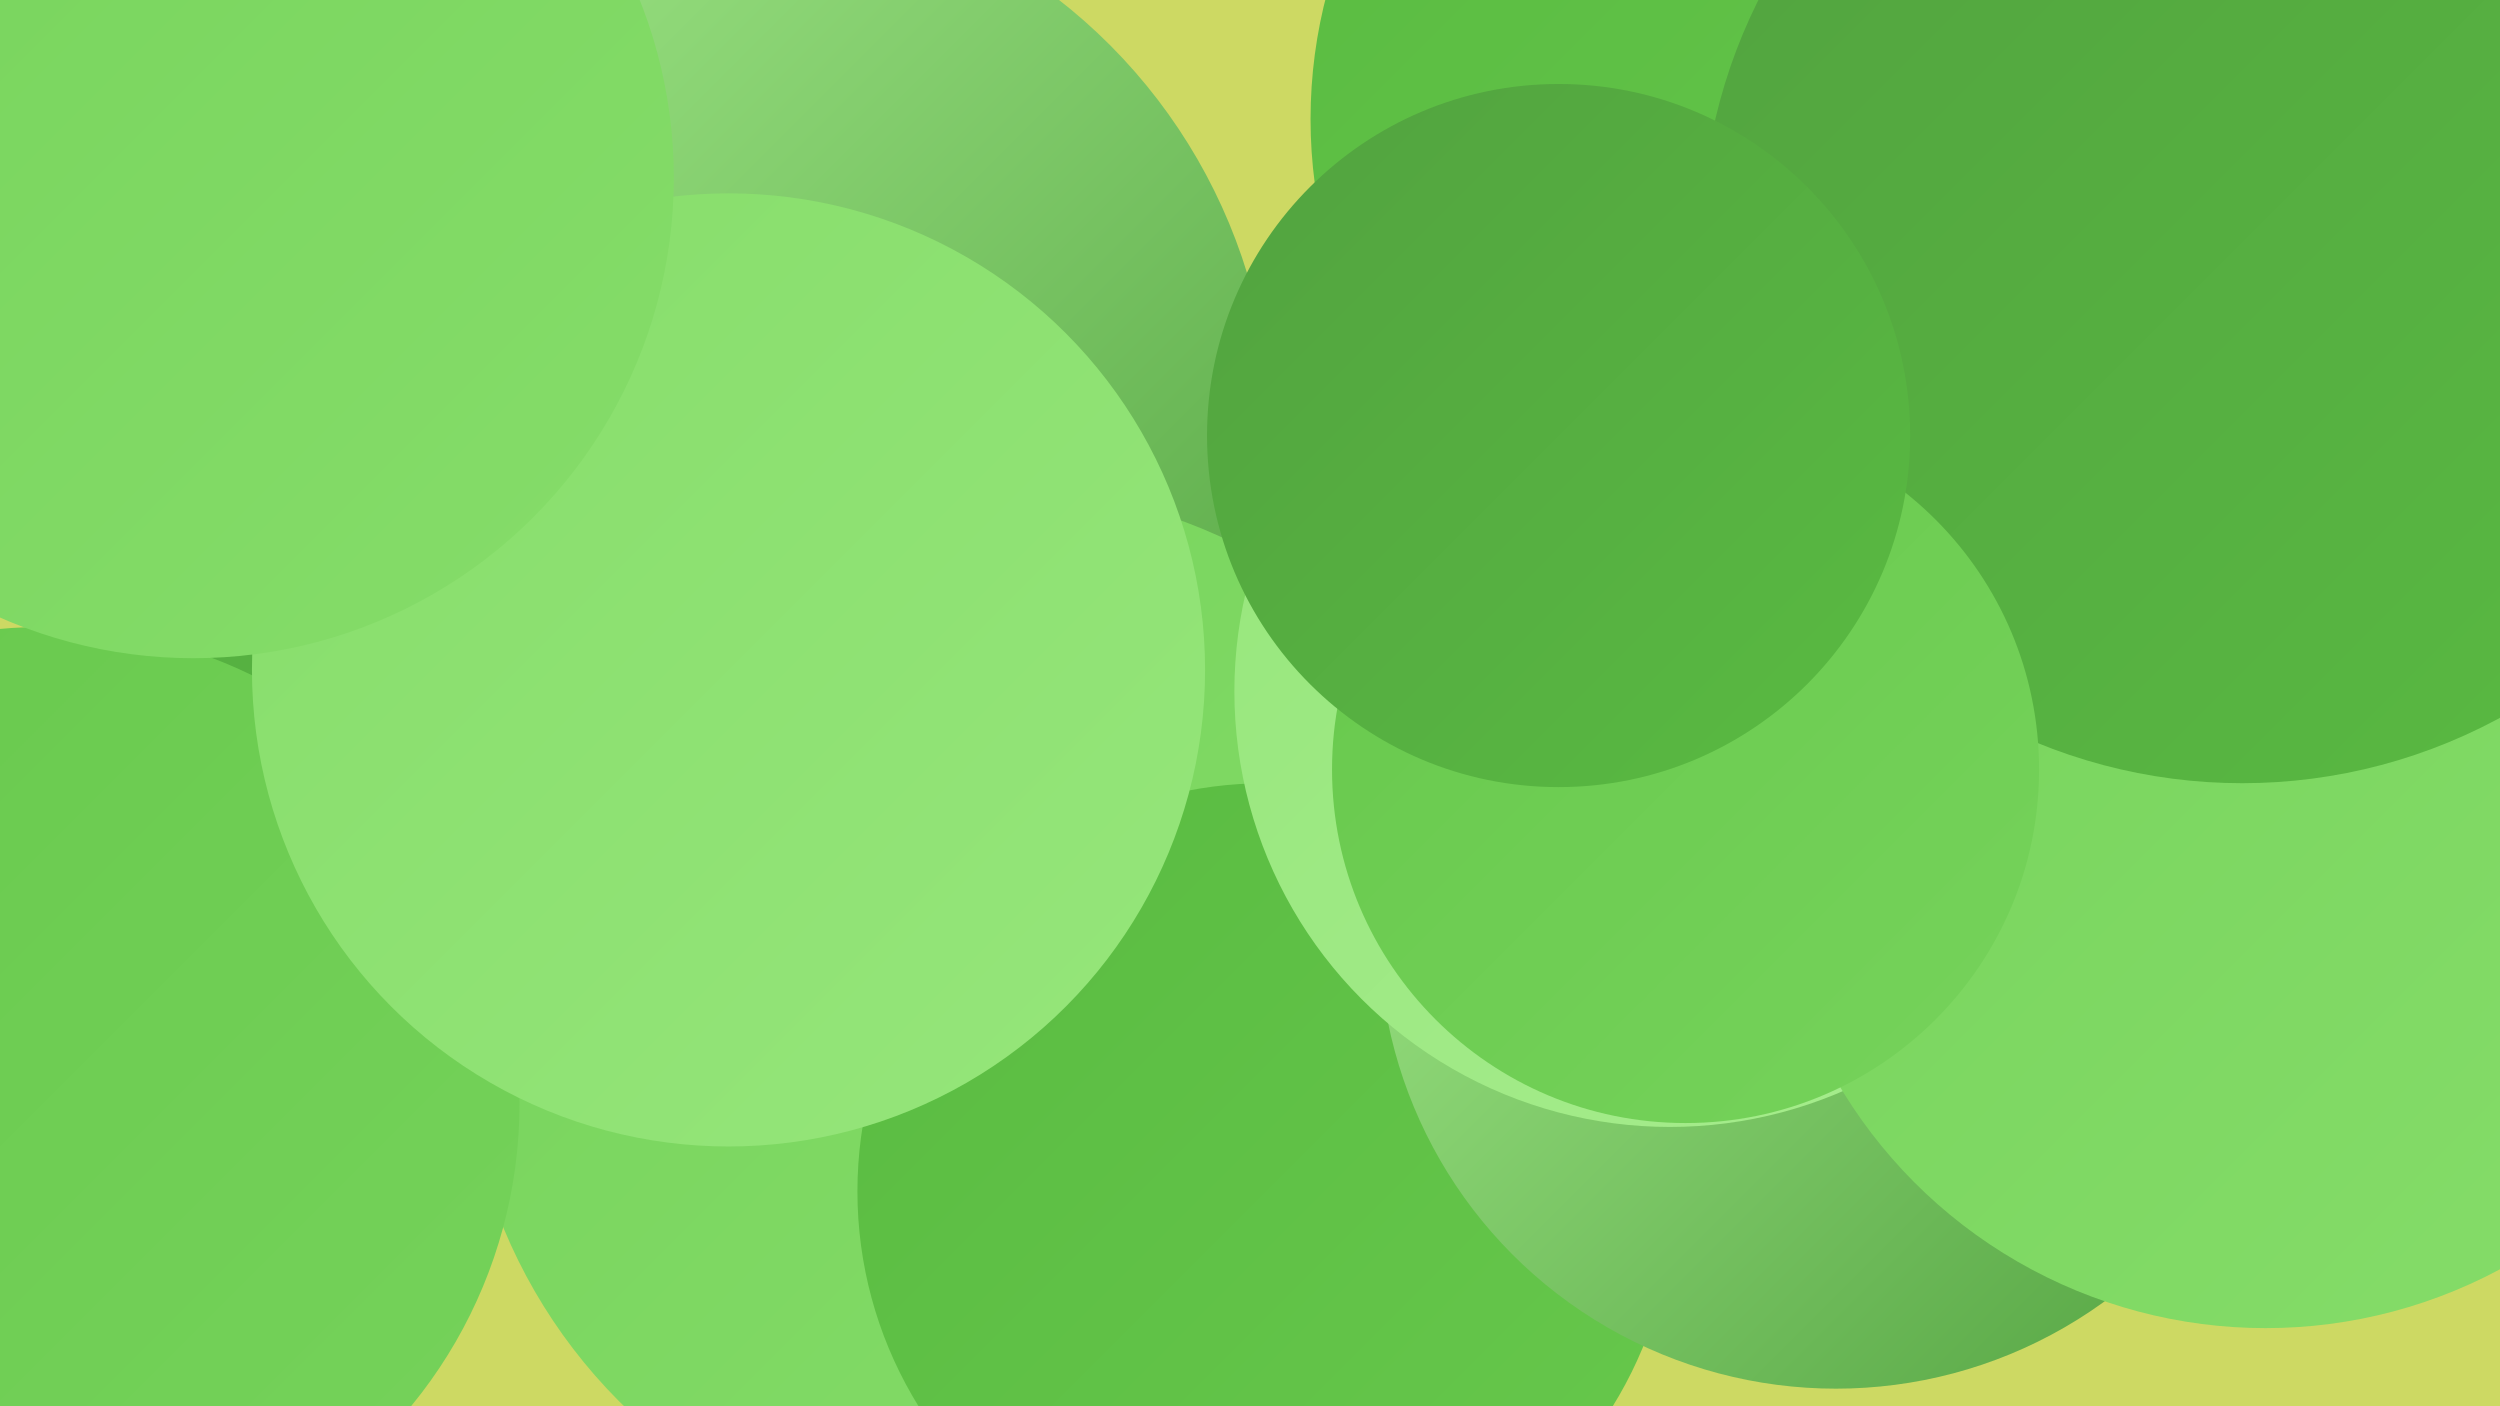 <?xml version="1.0" encoding="UTF-8"?><svg width="1280" height="720" xmlns="http://www.w3.org/2000/svg"><defs><linearGradient id="grad0" x1="0%" y1="0%" x2="100%" y2="100%"><stop offset="0%" style="stop-color:#52a240;stop-opacity:1" /><stop offset="100%" style="stop-color:#59bb41;stop-opacity:1" /></linearGradient><linearGradient id="grad1" x1="0%" y1="0%" x2="100%" y2="100%"><stop offset="0%" style="stop-color:#59bb41;stop-opacity:1" /><stop offset="100%" style="stop-color:#67c84c;stop-opacity:1" /></linearGradient><linearGradient id="grad2" x1="0%" y1="0%" x2="100%" y2="100%"><stop offset="0%" style="stop-color:#67c84c;stop-opacity:1" /><stop offset="100%" style="stop-color:#76d35b;stop-opacity:1" /></linearGradient><linearGradient id="grad3" x1="0%" y1="0%" x2="100%" y2="100%"><stop offset="0%" style="stop-color:#76d35b;stop-opacity:1" /><stop offset="100%" style="stop-color:#86dd6a;stop-opacity:1" /></linearGradient><linearGradient id="grad4" x1="0%" y1="0%" x2="100%" y2="100%"><stop offset="0%" style="stop-color:#86dd6a;stop-opacity:1" /><stop offset="100%" style="stop-color:#96e67b;stop-opacity:1" /></linearGradient><linearGradient id="grad5" x1="0%" y1="0%" x2="100%" y2="100%"><stop offset="0%" style="stop-color:#96e67b;stop-opacity:1" /><stop offset="100%" style="stop-color:#a7ed8e;stop-opacity:1" /></linearGradient><linearGradient id="grad6" x1="0%" y1="0%" x2="100%" y2="100%"><stop offset="0%" style="stop-color:#a7ed8e;stop-opacity:1" /><stop offset="100%" style="stop-color:#52a240;stop-opacity:1" /></linearGradient></defs><rect width="1280" height="720" fill="#cdd963" /><circle cx="368" cy="223" r="283" fill="url(#grad6)" /><circle cx="170" cy="211" r="186" fill="url(#grad0)" /><circle cx="527" cy="557" r="200" fill="url(#grad3)" /><circle cx="511" cy="524" r="274" fill="url(#grad3)" /><circle cx="1072" cy="279" r="282" fill="url(#grad0)" /><circle cx="872" cy="322" r="192" fill="url(#grad0)" /><circle cx="1133" cy="28" r="235" fill="url(#grad2)" /><circle cx="648" cy="610" r="209" fill="url(#grad1)" /><circle cx="22" cy="565" r="244" fill="url(#grad2)" /><circle cx="373" cy="343" r="244" fill="url(#grad4)" /><circle cx="1127" cy="110" r="214" fill="url(#grad3)" /><circle cx="940" cy="477" r="234" fill="url(#grad6)" /><circle cx="99" cy="91" r="246" fill="url(#grad3)" /><circle cx="855" cy="354" r="223" fill="url(#grad5)" /><circle cx="922" cy="61" r="251" fill="url(#grad1)" /><circle cx="1275" cy="264" r="218" fill="url(#grad5)" /><circle cx="1160" cy="426" r="254" fill="url(#grad3)" /><circle cx="1148" cy="124" r="277" fill="url(#grad0)" /><circle cx="863" cy="394" r="181" fill="url(#grad2)" /><circle cx="798" cy="223" r="180" fill="url(#grad0)" /></svg>